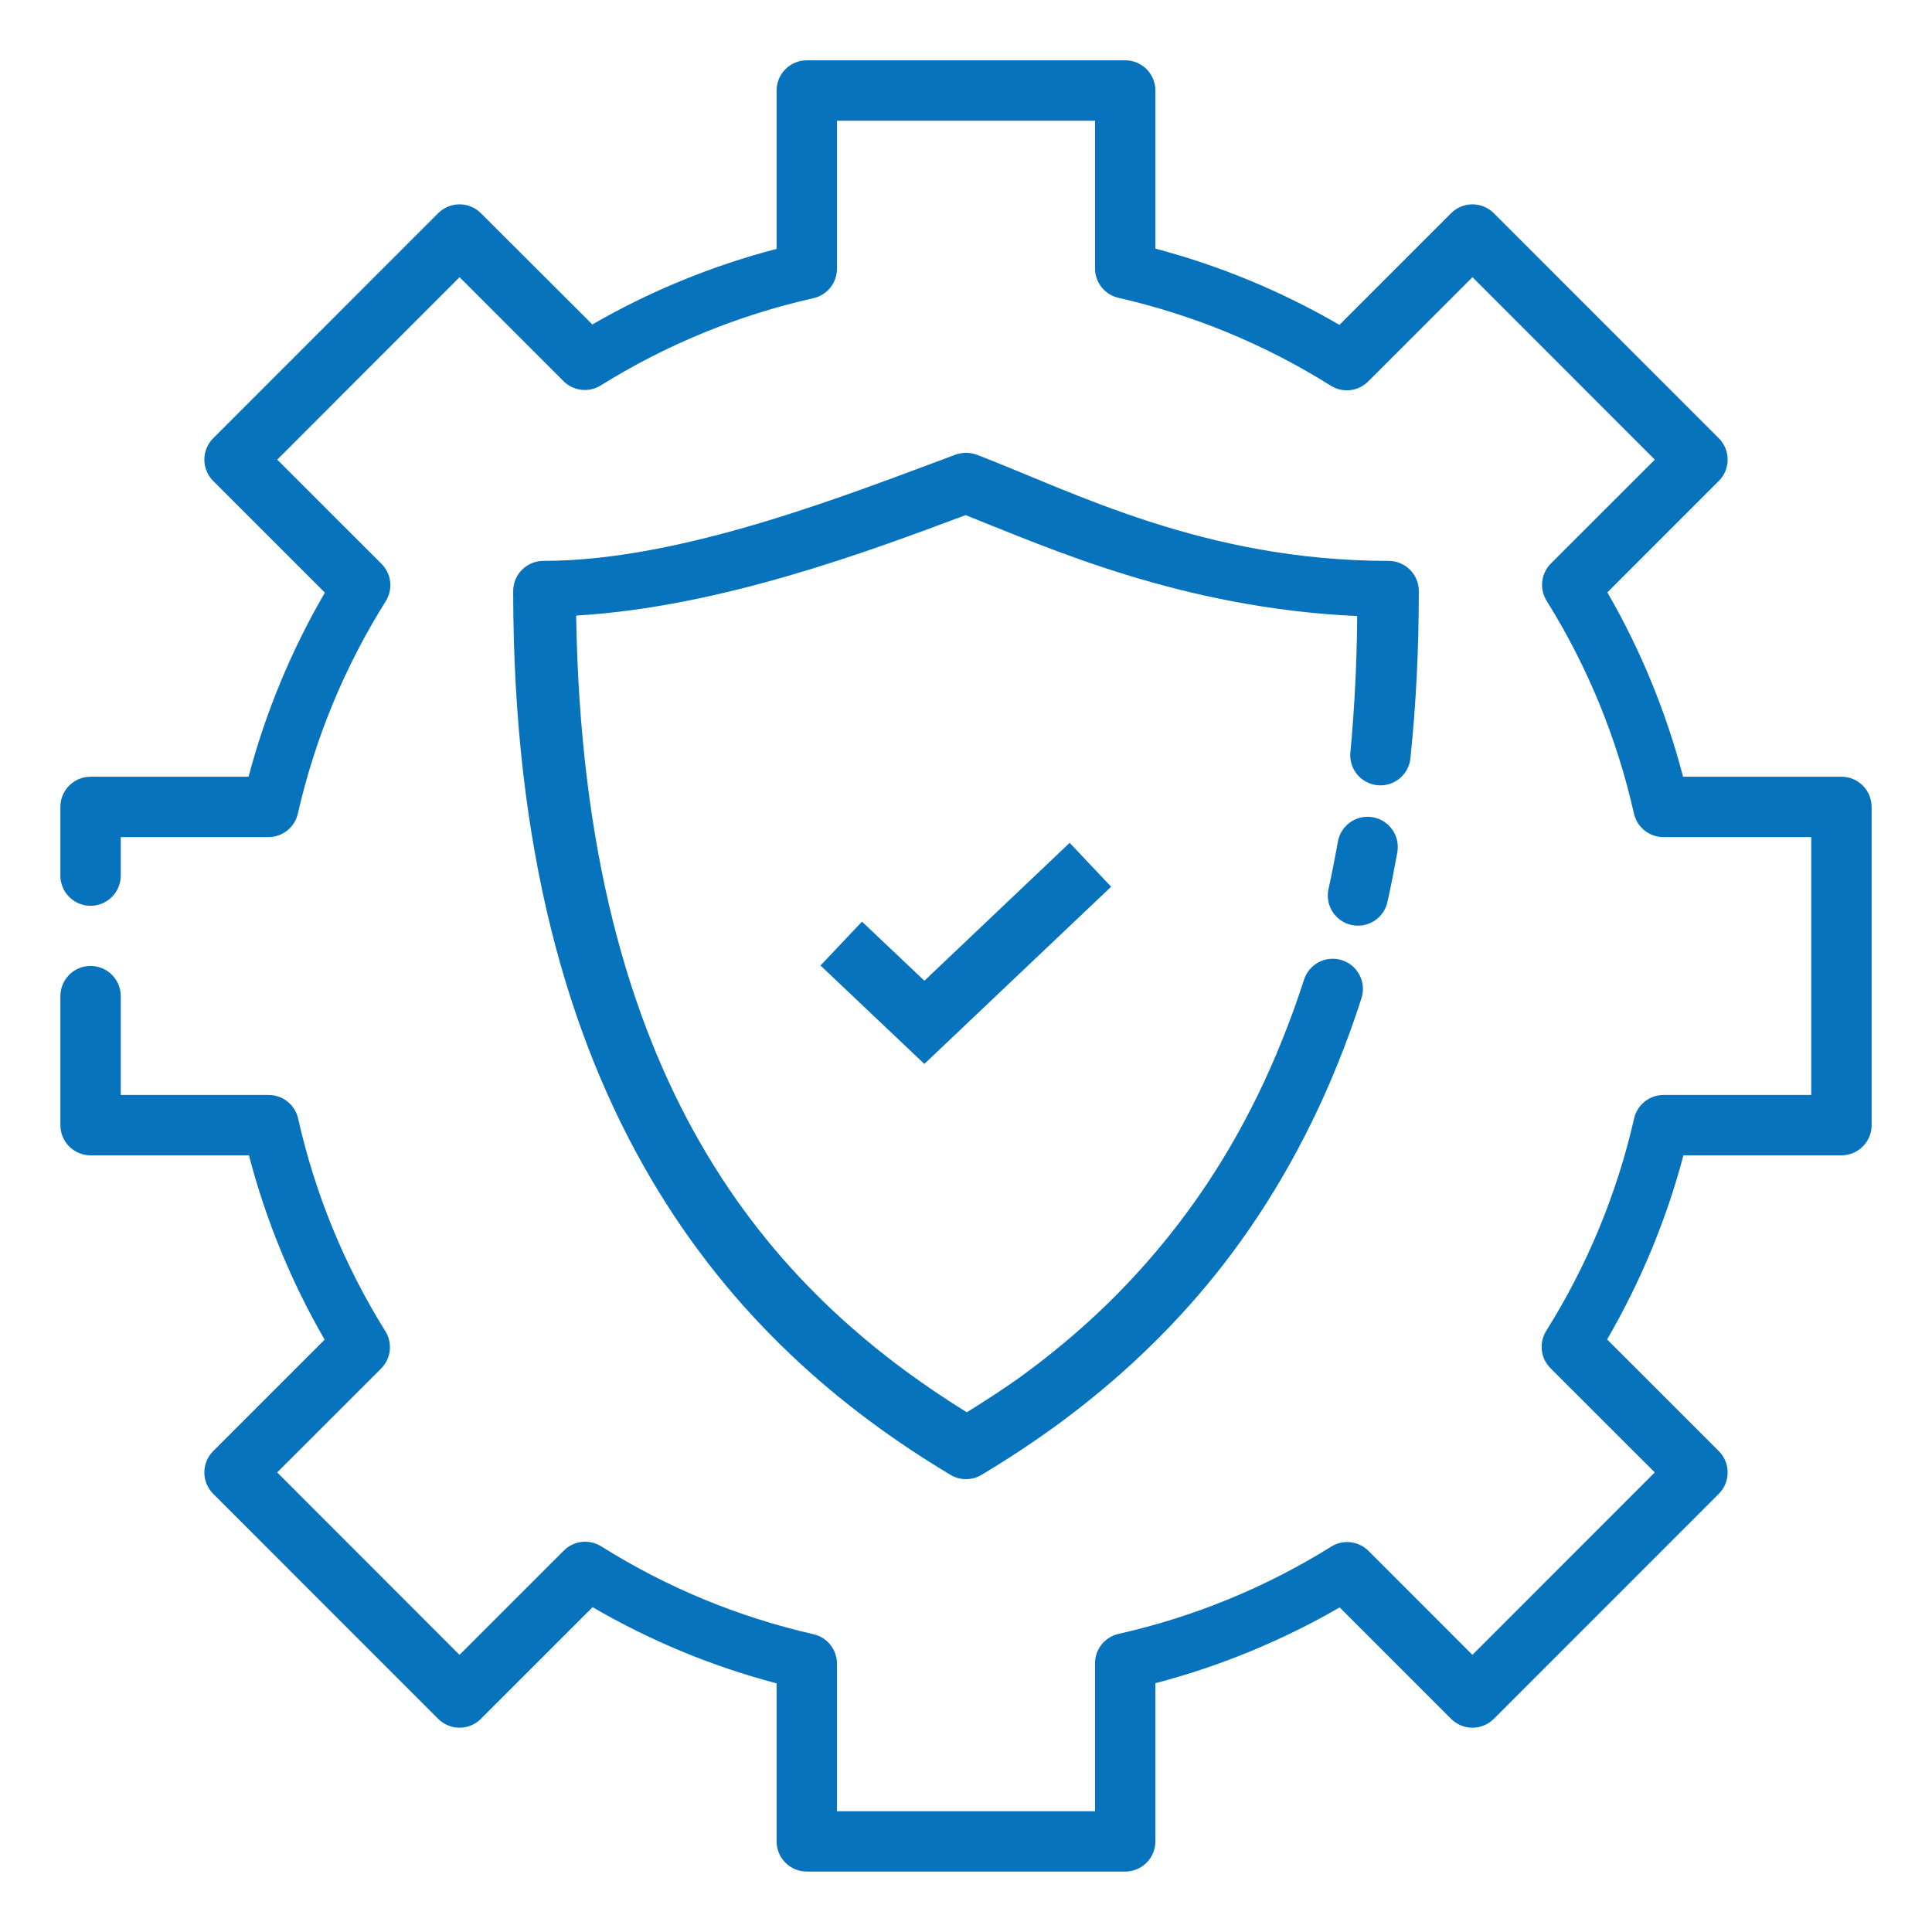 <?xml version="1.0" encoding="UTF-8"?> <svg xmlns="http://www.w3.org/2000/svg" width="159" height="159" viewBox="0 0 159 159" fill="none"><path d="M66.397 4.964C65.739 4.964 65.107 5.226 64.641 5.691C64.175 6.157 63.913 6.789 63.913 7.448V20.481C58.596 21.872 53.504 23.959 48.748 26.702L39.576 17.545C39.11 17.079 38.478 16.817 37.82 16.817C37.161 16.817 36.529 17.079 36.063 17.545L17.545 36.068C17.079 36.534 16.817 37.166 16.817 37.825C16.817 38.483 17.079 39.115 17.545 39.581L26.737 48.773C23.974 53.523 21.863 58.607 20.456 63.923H7.453C6.794 63.923 6.162 64.184 5.696 64.65C5.231 65.116 4.969 65.749 4.969 66.408V72.062C4.969 72.721 5.231 73.352 5.696 73.818C6.162 74.284 6.794 74.546 7.453 74.546C8.112 74.546 8.744 74.284 9.21 73.818C9.676 73.352 9.938 72.721 9.938 72.062V68.892H22.086C22.652 68.893 23.201 68.701 23.643 68.348C24.084 67.995 24.392 67.501 24.516 66.949C25.926 60.761 28.37 54.854 31.745 49.478C32.044 49.002 32.172 48.439 32.109 47.88C32.046 47.322 31.795 46.801 31.398 46.403L22.817 37.827L37.822 22.811L46.378 31.373C46.775 31.768 47.294 32.017 47.851 32.08C48.407 32.143 48.969 32.016 49.444 31.72C54.832 28.36 60.748 25.933 66.944 24.541C67.495 24.416 67.987 24.108 68.34 23.666C68.692 23.224 68.883 22.676 68.882 22.111V9.933H90.118V22.081C90.116 22.645 90.306 23.192 90.656 23.634C91.007 24.076 91.497 24.385 92.046 24.511C98.237 25.922 104.14 28.362 109.516 31.74C109.994 32.041 110.559 32.171 111.12 32.108C111.681 32.045 112.203 31.793 112.602 31.393L121.183 22.811L136.188 37.827L127.637 46.373C127.239 46.771 126.987 47.293 126.924 47.853C126.861 48.413 126.99 48.977 127.289 49.454C130.649 54.839 133.076 60.752 134.469 66.944C134.591 67.494 134.896 67.987 135.335 68.341C135.774 68.695 136.32 68.889 136.884 68.892H149.062V90.114H136.914C136.35 90.112 135.802 90.302 135.36 90.653C134.918 91.005 134.609 91.496 134.484 92.046C133.073 98.236 130.629 104.144 127.255 109.521C126.955 109.998 126.826 110.563 126.889 111.123C126.952 111.682 127.204 112.204 127.602 112.602L136.184 121.178L121.178 136.193L112.622 127.632C112.225 127.237 111.706 126.988 111.149 126.925C110.593 126.862 110.031 126.988 109.556 127.284C104.168 130.645 98.252 133.072 92.056 134.464C91.506 134.588 91.014 134.896 90.662 135.337C90.31 135.778 90.118 136.325 90.118 136.889V149.063H68.882V136.909C68.88 136.348 68.689 135.804 68.339 135.365C67.989 134.927 67.501 134.62 66.954 134.494C60.765 133.084 54.859 130.64 49.484 127.264C49.006 126.963 48.441 126.834 47.88 126.897C47.319 126.96 46.797 127.213 46.398 127.613L37.817 136.193L22.811 121.178L31.363 112.632C31.761 112.234 32.013 111.712 32.076 111.152C32.139 110.593 32.01 110.028 31.711 109.551C28.353 104.164 25.927 98.25 24.536 92.056C24.413 91.506 24.106 91.014 23.666 90.661C23.227 90.308 22.68 90.115 22.116 90.114H9.938V81.979C9.938 81.32 9.676 80.689 9.21 80.223C8.744 79.757 8.112 79.495 7.453 79.495C6.794 79.495 6.162 79.757 5.696 80.223C5.231 80.689 4.969 81.32 4.969 81.979V92.598C4.969 93.257 5.231 93.888 5.696 94.354C6.162 94.82 6.794 95.082 7.453 95.082H20.486C21.877 100.399 23.964 105.492 26.717 110.252L17.545 119.424C17.079 119.89 16.817 120.522 16.817 121.18C16.817 121.839 17.079 122.471 17.545 122.937L36.063 141.46C36.529 141.926 37.161 142.188 37.82 142.188C38.478 142.188 39.11 141.926 39.576 141.46L48.768 132.268C53.518 135.031 58.601 137.138 63.913 138.539V151.542C63.913 152.201 64.175 152.833 64.641 153.299C65.107 153.765 65.739 154.026 66.397 154.026H92.603C93.261 154.026 93.893 153.765 94.359 153.299C94.825 152.833 95.087 152.201 95.087 151.542V138.524C100.404 137.132 105.492 135.036 110.252 132.288L119.424 141.46C119.89 141.926 120.522 142.188 121.18 142.188C121.839 142.188 122.471 141.926 122.937 141.46L141.455 122.937C141.921 122.471 142.183 121.839 142.183 121.18C142.183 120.522 141.921 119.89 141.455 119.424L132.263 110.232C135.026 105.477 137.137 100.394 138.544 95.082H151.547C152.206 95.082 152.838 94.82 153.304 94.354C153.77 93.888 154.031 93.257 154.031 92.598V66.408C154.031 65.749 153.77 65.116 153.304 64.65C152.838 64.184 152.206 63.923 151.547 63.923H138.514C137.123 58.602 135.036 53.513 132.283 48.753L141.455 39.581C141.921 39.115 142.183 38.483 142.183 37.825C142.183 37.166 141.921 36.534 141.455 36.068L122.937 17.545C122.471 17.079 121.839 16.817 121.18 16.817C120.522 16.817 119.89 17.079 119.424 17.545L110.232 26.737C105.487 23.976 100.394 21.865 95.087 20.461V7.448C95.087 6.789 94.825 6.157 94.359 5.691C93.893 5.226 93.261 4.964 92.603 4.964H66.397Z" fill="#0773BD"></path><path fill-rule="evenodd" clip-rule="evenodd" d="M88.031 69.364L76.077 80.712L70.939 75.848L67.525 79.46L76.072 87.559L91.445 72.976L88.031 69.364Z" fill="#0773BD"></path><path d="M79.411 37.271C79.146 37.279 78.884 37.329 78.635 37.419C69.836 40.674 56.162 46.16 44.719 46.16C44.06 46.16 43.428 46.422 42.962 46.887C42.496 47.353 42.234 47.985 42.234 48.644C42.234 91.077 60.311 110.654 78.228 121.382C78.613 121.611 79.052 121.732 79.5 121.732C79.948 121.732 80.387 121.611 80.772 121.382C82.988 120.055 85.219 118.589 87.42 116.959C89.621 115.32 91.798 113.521 93.909 111.519C96.093 109.458 98.133 107.249 100.016 104.91C101.959 102.49 103.792 99.842 105.487 96.945C107.261 93.91 108.809 90.748 110.117 87.485C110.808 85.77 111.459 83.992 112.05 82.144C112.149 81.833 112.186 81.505 112.159 81.18C112.132 80.855 112.041 80.538 111.891 80.248C111.741 79.958 111.536 79.701 111.286 79.49C111.037 79.279 110.749 79.12 110.438 79.02C110.127 78.921 109.8 78.885 109.474 78.912C109.149 78.939 108.833 79.03 108.543 79.18C108.253 79.33 107.995 79.535 107.784 79.784C107.574 80.033 107.414 80.322 107.315 80.633C106.754 82.372 106.152 84.031 105.506 85.626C104.293 88.663 102.856 91.606 101.208 94.431C98.293 99.411 94.686 103.953 90.496 107.921C88.538 109.77 86.516 111.444 84.459 112.965C82.844 114.162 81.209 115.201 79.57 116.229C63.371 106.177 48.018 89.09 47.417 50.661C59.242 49.966 71.416 45.405 79.47 42.394C86.337 45.111 97.243 50.041 111.693 50.701C111.669 54.406 111.487 58.107 111.146 61.796C111.098 62.128 111.118 62.466 111.204 62.79C111.29 63.113 111.441 63.417 111.647 63.681C111.853 63.945 112.111 64.164 112.404 64.326C112.697 64.488 113.02 64.589 113.354 64.623C113.687 64.656 114.024 64.623 114.344 64.523C114.664 64.423 114.96 64.26 115.215 64.043C115.47 63.825 115.679 63.559 115.828 63.26C115.978 62.96 116.065 62.633 116.085 62.298C116.532 58.025 116.766 53.483 116.766 48.644C116.766 47.985 116.504 47.353 116.038 46.887C115.572 46.422 114.94 46.16 114.281 46.16C99.102 46.16 88.24 40.436 80.394 37.425C80.08 37.309 79.745 37.254 79.411 37.271ZM112.453 67.222C111.881 67.244 111.335 67.463 110.905 67.841C110.476 68.22 110.191 68.734 110.098 69.299C109.869 70.591 109.621 71.853 109.352 73.08C109.269 73.403 109.252 73.74 109.302 74.069C109.352 74.399 109.467 74.716 109.642 75C109.817 75.284 110.047 75.53 110.319 75.723C110.59 75.917 110.898 76.053 111.224 76.125C111.55 76.197 111.887 76.202 112.214 76.141C112.542 76.079 112.854 75.953 113.132 75.768C113.41 75.584 113.648 75.345 113.832 75.067C114.015 74.789 114.141 74.477 114.202 74.149C114.49 72.857 114.748 71.525 114.992 70.174C115.062 69.806 115.049 69.428 114.953 69.067C114.857 68.705 114.681 68.37 114.437 68.087C114.193 67.803 113.889 67.577 113.546 67.428C113.203 67.278 112.826 67.208 112.453 67.222Z" fill="#0773BD"></path></svg> 